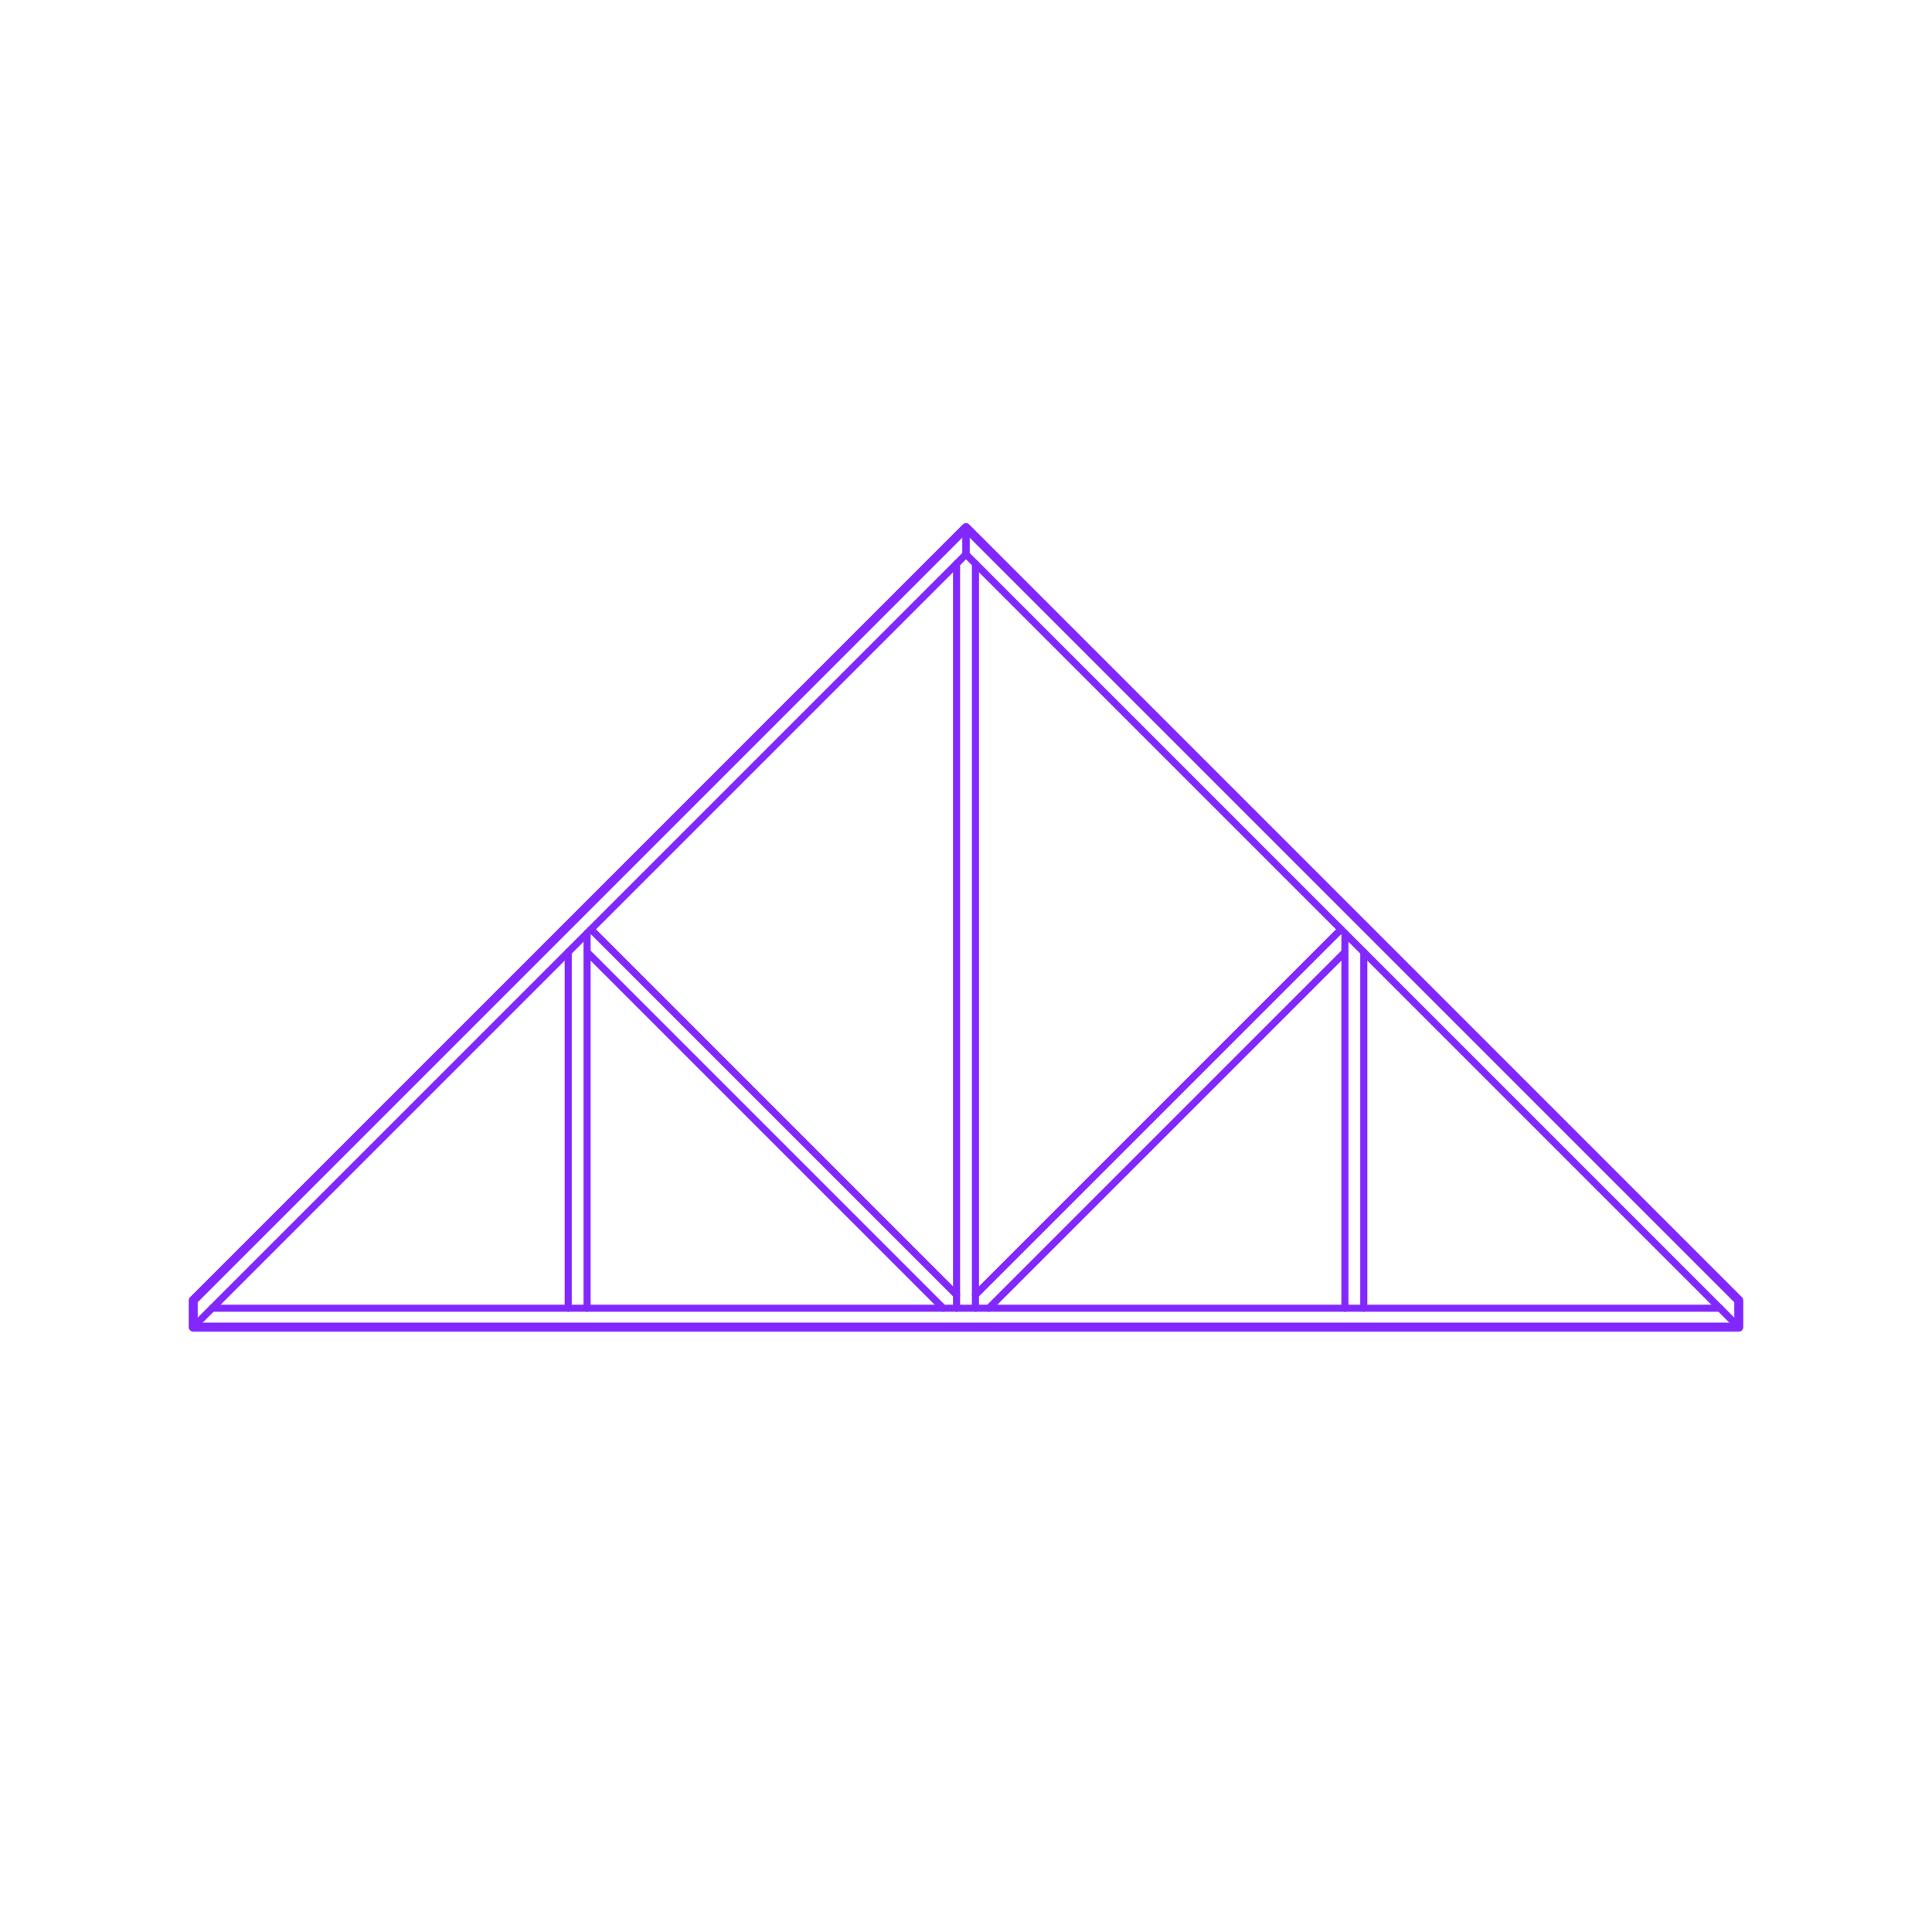 <?xml version="1.0" encoding="utf-8"?>
<!-- Generator: Adobe Illustrator 27.6.1, SVG Export Plug-In . SVG Version: 6.00 Build 0)  -->
<!DOCTYPE svg PUBLIC "-//W3C//DTD SVG 1.1//EN" "http://www.w3.org/Graphics/SVG/1.1/DTD/svg11.dtd">
<svg version="1.1" xmlns:x="http://ns.adobe.com/Extensibility/1.0/" xmlns:i="http://ns.adobe.com/AdobeIllustrator/10.0/" xmlns:graph="http://ns.adobe.com/Graphs/1.0/"
	 xmlns="http://www.w3.org/2000/svg" xmlns:xlink="http://www.w3.org/1999/xlink" x="0px" y="0px" width="750px" height="750px"
	 viewBox="0 0 750 750" enable-background="new 0 0 750 750" xml:space="preserve">
<g id="FILL-BACKGROUND">
	<rect x="0" y="0" fill="#FFFFFF" width="750" height="750"/>
</g>
<g id="N-TEXT">
</g>
<g id="N-DIMENSIONS">
</g>
<g id="_x32_D_x24_AG-DETAILS-DIAGRAM">
</g>
<g id="_x32_D_x24_AG-BUILDINGS">
	<g id="POLYLINE_00000127026430620172235290000014397702236481136565_">
		
			<polyline fill="none" stroke="#8228FF" stroke-width="2.75" stroke-linecap="round" stroke-linejoin="round" stroke-miterlimit="10" points="
			82.329,507.853 375,507.853 667.671,507.853 		"/>
	</g>
	<g id="POLYLINE_00000172402582656119633750000011143286242295889851_">
		
			<polyline fill="none" stroke="#8228FF" stroke-width="2.75" stroke-linecap="round" stroke-linejoin="round" stroke-miterlimit="10" points="
			75,515.182 375,515.182 675,515.182 		"/>
	</g>
	<g id="POLYLINE_00000060011900125335715050000014760803248890208663_">
		
			<polygon fill="none" stroke="#8228FF" stroke-width="2.75" stroke-linecap="round" stroke-linejoin="round" stroke-miterlimit="10" points="
			675,504.818 675,515.182 375,215.182 375,204.818 		"/>
	</g>
	<g id="POLYLINE_00000082361352212132702640000009269831357928676498_">
		
			<line fill="none" stroke="#8228FF" stroke-width="2.75" stroke-linecap="round" stroke-linejoin="round" stroke-miterlimit="10" x1="520.577" y1="360.759" x2="378.664" y2="502.671"/>
	</g>
	<g id="POLYLINE_00000085229898080188847460000017392171856953332107_">
		
			<line fill="none" stroke="#8228FF" stroke-width="2.75" stroke-linecap="round" stroke-linejoin="round" stroke-miterlimit="10" x1="522.095" y1="362.277" x2="522.095" y2="507.853"/>
	</g>
	<g id="POLYLINE_00000173850519801088268940000013991419539847871890_">
		
			<line fill="none" stroke="#8228FF" stroke-width="2.75" stroke-linecap="round" stroke-linejoin="round" stroke-miterlimit="10" x1="529.423" y1="369.605" x2="529.423" y2="507.853"/>
	</g>
	<g id="POLYLINE_00000088100407603339005900000000610227641364139420_">
		
			<line fill="none" stroke="#8228FF" stroke-width="2.75" stroke-linecap="round" stroke-linejoin="round" stroke-miterlimit="10" x1="522.095" y1="369.605" x2="383.846" y2="507.853"/>
	</g>
	<g id="POLYLINE_00000179640019358022640060000002734761866209314209_">
		
			<line fill="none" stroke="#8228FF" stroke-width="2.75" stroke-linecap="round" stroke-linejoin="round" stroke-miterlimit="10" x1="378.664" y1="507.853" x2="378.664" y2="218.846"/>
	</g>
	<g id="POLYLINE_00000032639613895093566290000004667514177690793612_">
		
			<polygon fill="none" stroke="#8228FF" stroke-width="2.75" stroke-linecap="round" stroke-linejoin="round" stroke-miterlimit="10" points="
			75,504.818 75,515.182 375,215.182 375,204.818 		"/>
	</g>
	<g id="POLYLINE_00000106106457194886747320000010526012644489335188_">
		
			<line fill="none" stroke="#8228FF" stroke-width="2.75" stroke-linecap="round" stroke-linejoin="round" stroke-miterlimit="10" x1="229.423" y1="360.759" x2="371.336" y2="502.671"/>
	</g>
	<g id="POLYLINE_00000007420864695895077480000004357467055538828672_">
		
			<line fill="none" stroke="#8228FF" stroke-width="2.75" stroke-linecap="round" stroke-linejoin="round" stroke-miterlimit="10" x1="227.905" y1="362.277" x2="227.905" y2="507.853"/>
	</g>
	<g id="POLYLINE_00000119118882651904072950000001291335696512884626_">
		
			<line fill="none" stroke="#8228FF" stroke-width="2.75" stroke-linecap="round" stroke-linejoin="round" stroke-miterlimit="10" x1="220.577" y1="369.605" x2="220.577" y2="507.853"/>
	</g>
	<g id="POLYLINE_00000176754127801825662890000018258941944919532464_">
		
			<line fill="none" stroke="#8228FF" stroke-width="2.75" stroke-linecap="round" stroke-linejoin="round" stroke-miterlimit="10" x1="227.905" y1="369.605" x2="366.154" y2="507.853"/>
	</g>
	<g id="POLYLINE_00000016784309004223582620000004994010849019724688_">
		
			<line fill="none" stroke="#8228FF" stroke-width="2.75" stroke-linecap="round" stroke-linejoin="round" stroke-miterlimit="10" x1="371.336" y1="507.853" x2="371.336" y2="218.846"/>
	</g>
</g>
<g id="_x32_D_x24_AG-OUTLINE">
	<g id="POLYLINE_00000183217983339742119740000009284876584196234368_">
		
			<polygon fill="none" stroke="#8228FF" stroke-width="3.5" stroke-linecap="round" stroke-linejoin="round" stroke-miterlimit="10" points="
			75,504.818 75,515.182 675,515.182 675,504.818 375,204.818 		"/>
	</g>
</g>
</svg>
